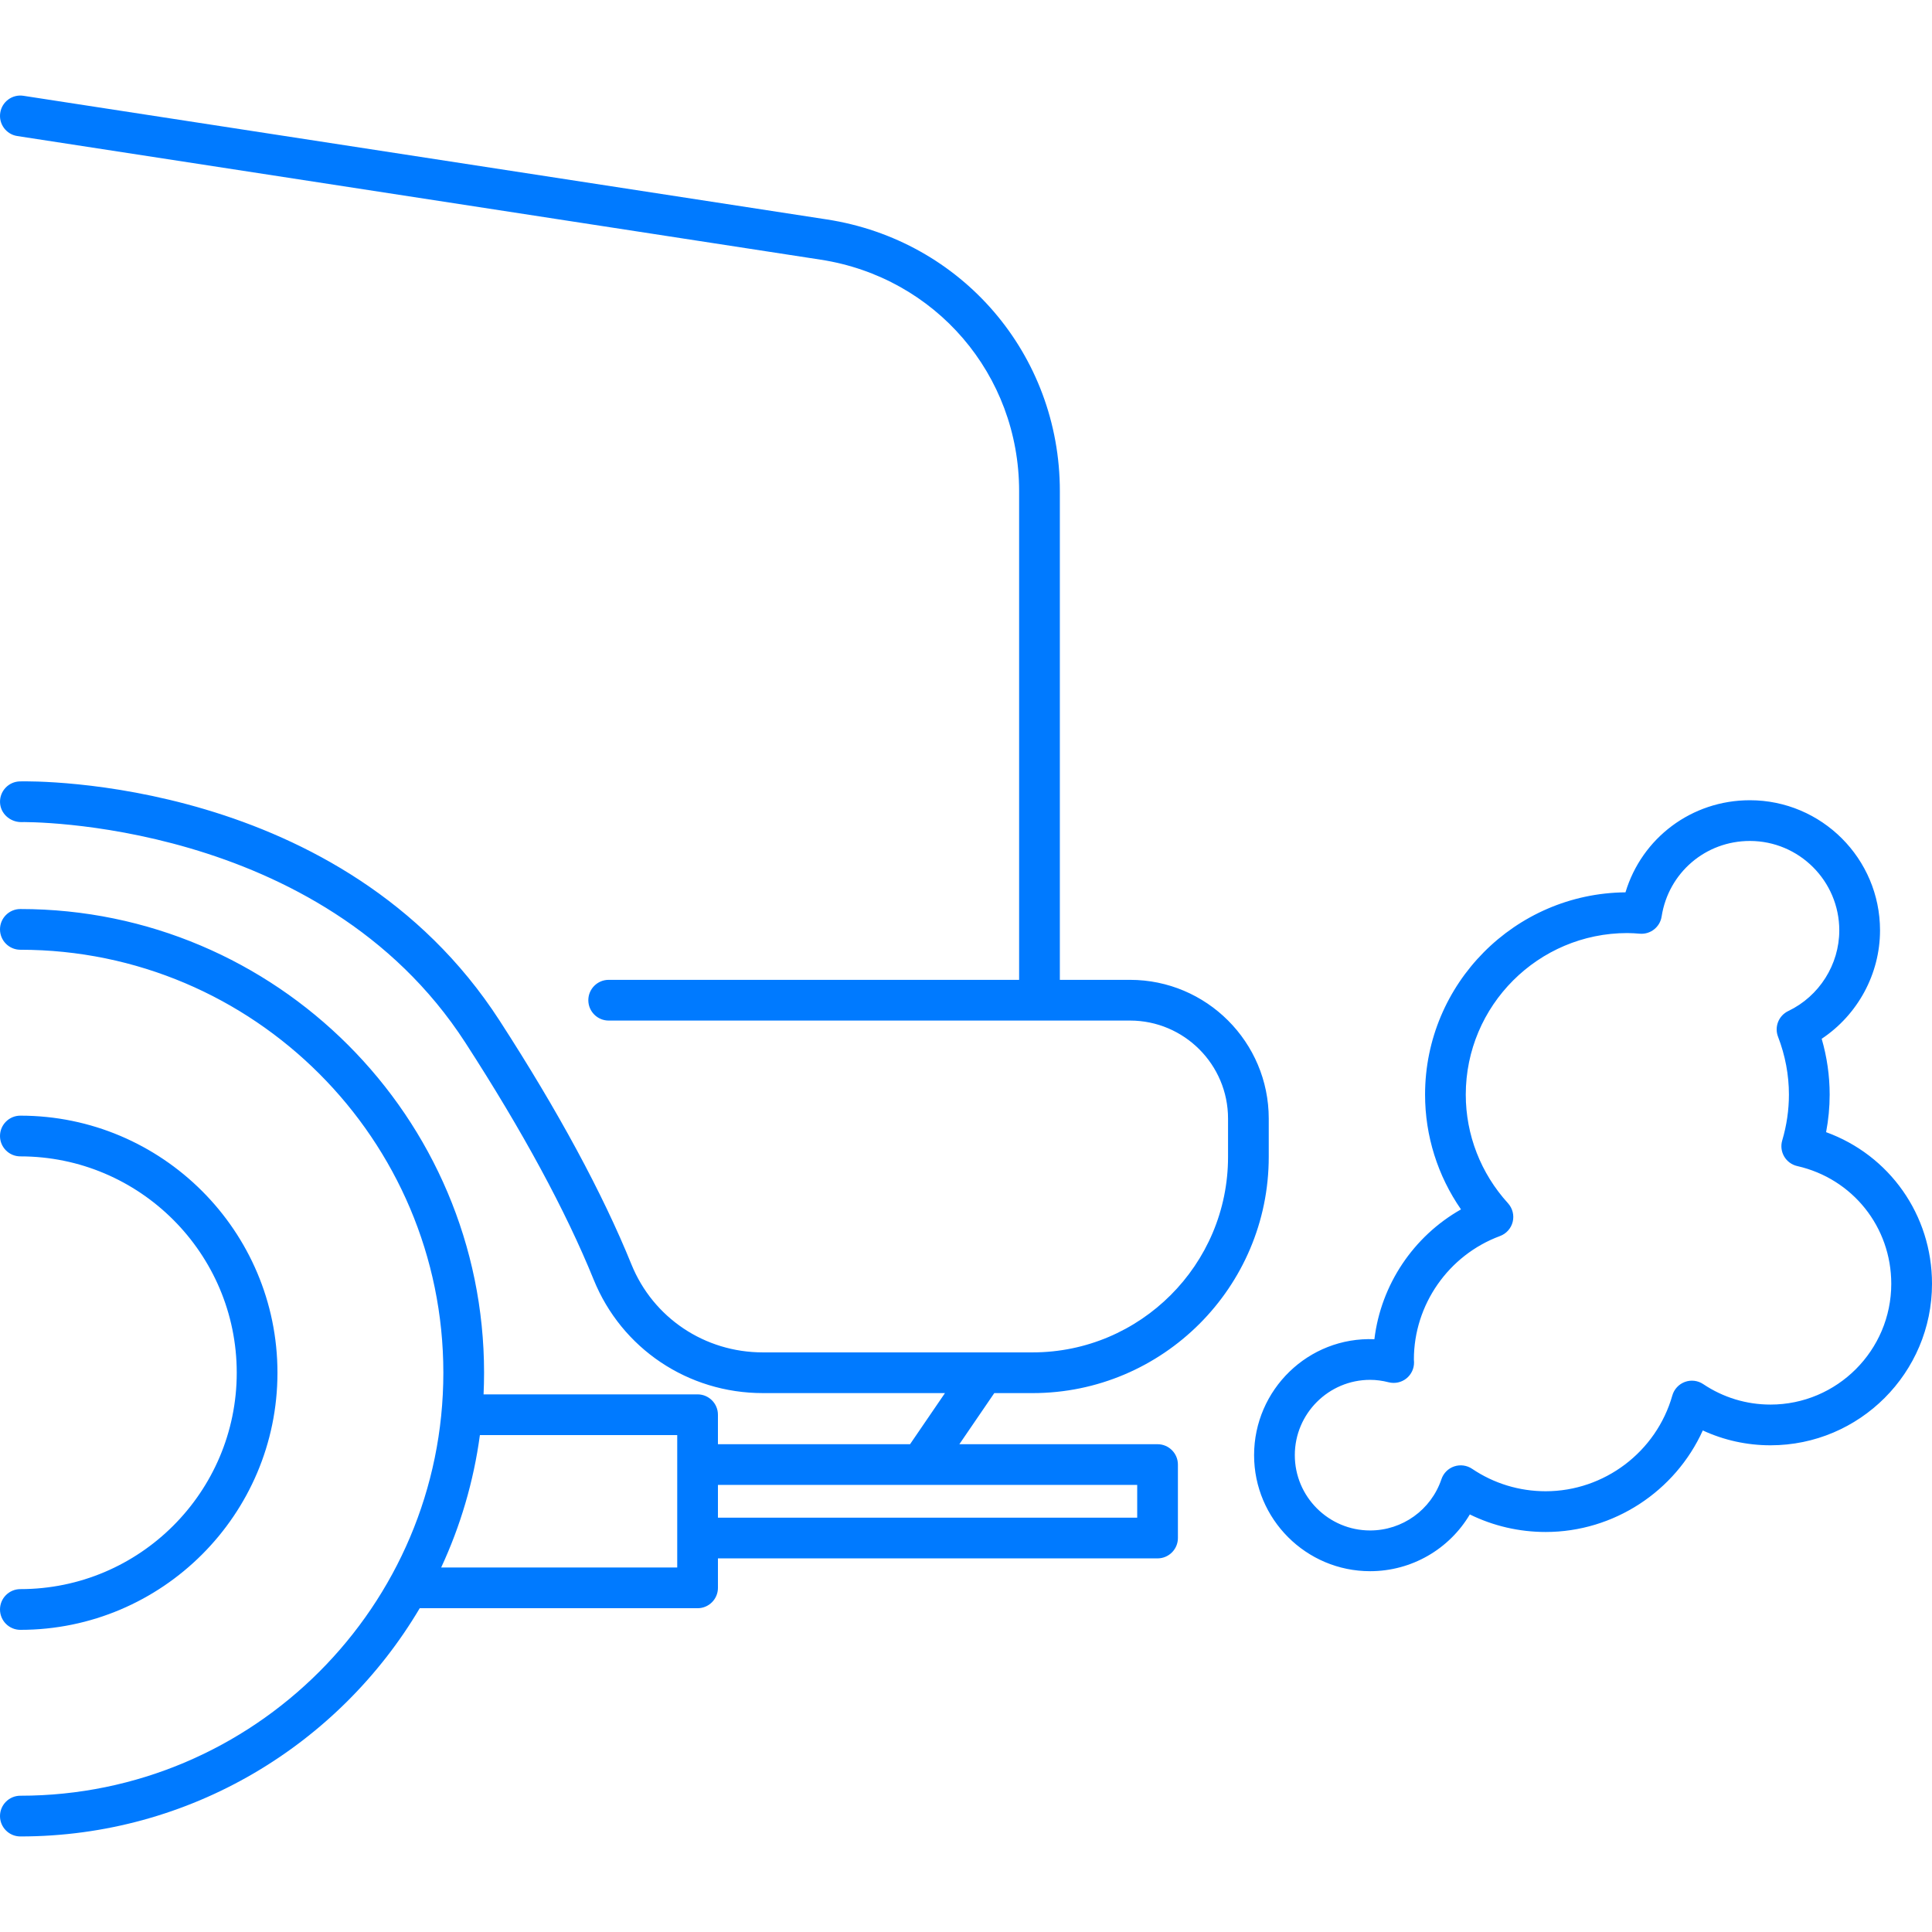 <?xml version="1.0" encoding="UTF-8"?>
<svg xmlns="http://www.w3.org/2000/svg" xmlns:xlink="http://www.w3.org/1999/xlink" id="Capa_1" x="0px" y="0px" viewBox="0 0 189.78 189.78" style="enable-background:new 0 0 189.78 189.78;" xml:space="preserve" width="512px" height="512px"><g><path d="M2,180.394c-1.104,0-2-0.896-2-2s0.896-2,2-2c22.911,0,41.55-18.639,41.55-41.55c0-22.91-18.639-41.55-41.55-41.55 c-1.104,0-2-0.896-2-2s0.896-2,2-2c25.117,0,45.55,20.434,45.55,45.55c0,0.713-0.017,1.42-0.049,2.125h21.021c1.104,0,2,0.896,2,2 v2.895h18.872l3.43-5.02h-17.89c-7.349,0-13.871-4.373-16.617-11.142c-2.744-6.764-6.987-14.599-12.61-23.288 C31.463,80.401,2.327,80.729,2.044,80.755c-1.074-0.019-2.018-0.853-2.042-1.957c-0.024-1.104,0.85-2.018,1.954-2.042 c1.28-0.037,31.632-0.437,47.11,23.485c5.76,8.901,10.12,16.962,12.958,23.958c2.131,5.252,7.198,8.646,12.911,8.646h21.652 c0.019,0,0.037,0.001,0.057,0h4.781c10.589,0,19.205-8.615,19.205-19.204v-3.763c0-5.309-4.319-9.628-9.628-9.628H59.791 c-1.104,0-2-0.896-2-2s0.896-2,2-2h40.317V48.236c0-11.431-8.2-20.989-19.498-22.729L1.696,13.363 c-1.092-0.168-1.84-1.189-1.672-2.281C0.191,9.99,1.208,9.24,2.304,9.41l78.915,12.145c13.263,2.042,22.89,13.263,22.89,26.682 V96.25h6.892c7.515,0,13.628,6.113,13.628,13.628v3.763c0,12.795-10.41,23.204-23.205,23.204h-3.756l-3.43,5.02h19.468 c1.104,0,2,0.896,2,2v7.215c0,1.104-0.896,2-2,2H70.523v2.895c0,1.104-0.896,2-2,2H41.23C33.294,171.383,18.679,180.394,2,180.394z M43.337,153.973h23.187V140.97H47.14C46.521,145.554,45.218,149.925,43.337,153.973z M70.523,149.079h41.184v-3.215H90.475 c-0.017,0-0.035,0-0.053,0H70.523V149.079z M2,160.099c-1.104,0-2-0.896-2-2s0.896-2,2-2c11.72,0,21.255-9.535,21.255-21.255 S13.72,113.591,2,113.591c-1.104,0-2-0.896-2-2s0.896-2,2-2c13.926,0,25.255,11.329,25.255,25.254 C27.255,148.77,15.926,160.099,2,160.099z M134.587,154.338c-6.285,0-11.398-5.113-11.398-11.397c0-6.424,5.329-11.652,11.818-11.39 c0.641-5.348,3.831-10.106,8.506-12.752c-2.29-3.306-3.529-7.225-3.529-11.274c0-10.896,8.814-19.771,19.687-19.871 c1.608-5.336,6.493-9.047,12.219-9.047c7.049,0,12.785,5.735,12.785,12.784c0,4.291-2.202,8.301-5.731,10.648 c0.521,1.795,0.784,3.633,0.784,5.485c0,1.233-0.118,2.468-0.35,3.688c6.215,2.255,10.403,8.121,10.403,14.893 c0,8.749-7.118,15.866-15.866,15.866c-2.316,0-4.576-0.499-6.649-1.459c-2.706,5.977-8.74,9.974-15.433,9.974 c-2.607,0-5.145-0.591-7.452-1.723C142.358,152.172,138.665,154.338,134.587,154.338z M134.587,135.542 c-4.079,0-7.398,3.319-7.398,7.398s3.319,7.397,7.398,7.397c3.174,0,5.99-2.024,7.005-5.036c0.199-0.592,0.663-1.056,1.254-1.256 c0.592-0.198,1.241-0.112,1.759,0.236c2.137,1.442,4.636,2.204,7.226,2.204c5.753,0,10.87-3.868,12.442-9.407 c0.175-0.616,0.634-1.111,1.235-1.332c0.601-0.222,1.271-0.14,1.803,0.217c1.957,1.313,4.24,2.008,6.602,2.008 c6.543,0,11.866-5.323,11.866-11.866c0-5.576-3.797-10.33-9.235-11.563c-0.539-0.122-1.004-0.462-1.283-0.938 c-0.28-0.477-0.35-1.048-0.193-1.578c0.437-1.479,0.658-2.993,0.658-4.502c0-1.929-0.36-3.842-1.07-5.688 c-0.375-0.975,0.063-2.072,1.005-2.522c3.044-1.454,5.012-4.564,5.012-7.923c0-4.844-3.941-8.784-8.785-8.784 c-4.352,0-7.997,3.122-8.667,7.424c-0.16,1.031-1.09,1.767-2.128,1.687c-0.41-0.031-0.82-0.064-1.238-0.064 c-8.752,0-15.872,7.12-15.872,15.872c0,3.942,1.473,7.73,4.147,10.668c0.447,0.492,0.622,1.174,0.464,1.82 c-0.157,0.646-0.625,1.171-1.249,1.402c-5.06,1.872-8.459,6.746-8.459,12.127c0.008,0.1,0.013,0.18,0.015,0.261 c0.012,0.624-0.268,1.218-0.756,1.605c-0.489,0.389-1.131,0.523-1.735,0.372C135.788,135.622,135.174,135.542,134.587,135.542z" data-original="#000000" class="active-path" data-old_color="#000000" fill="#007AFF"/></g> </svg>